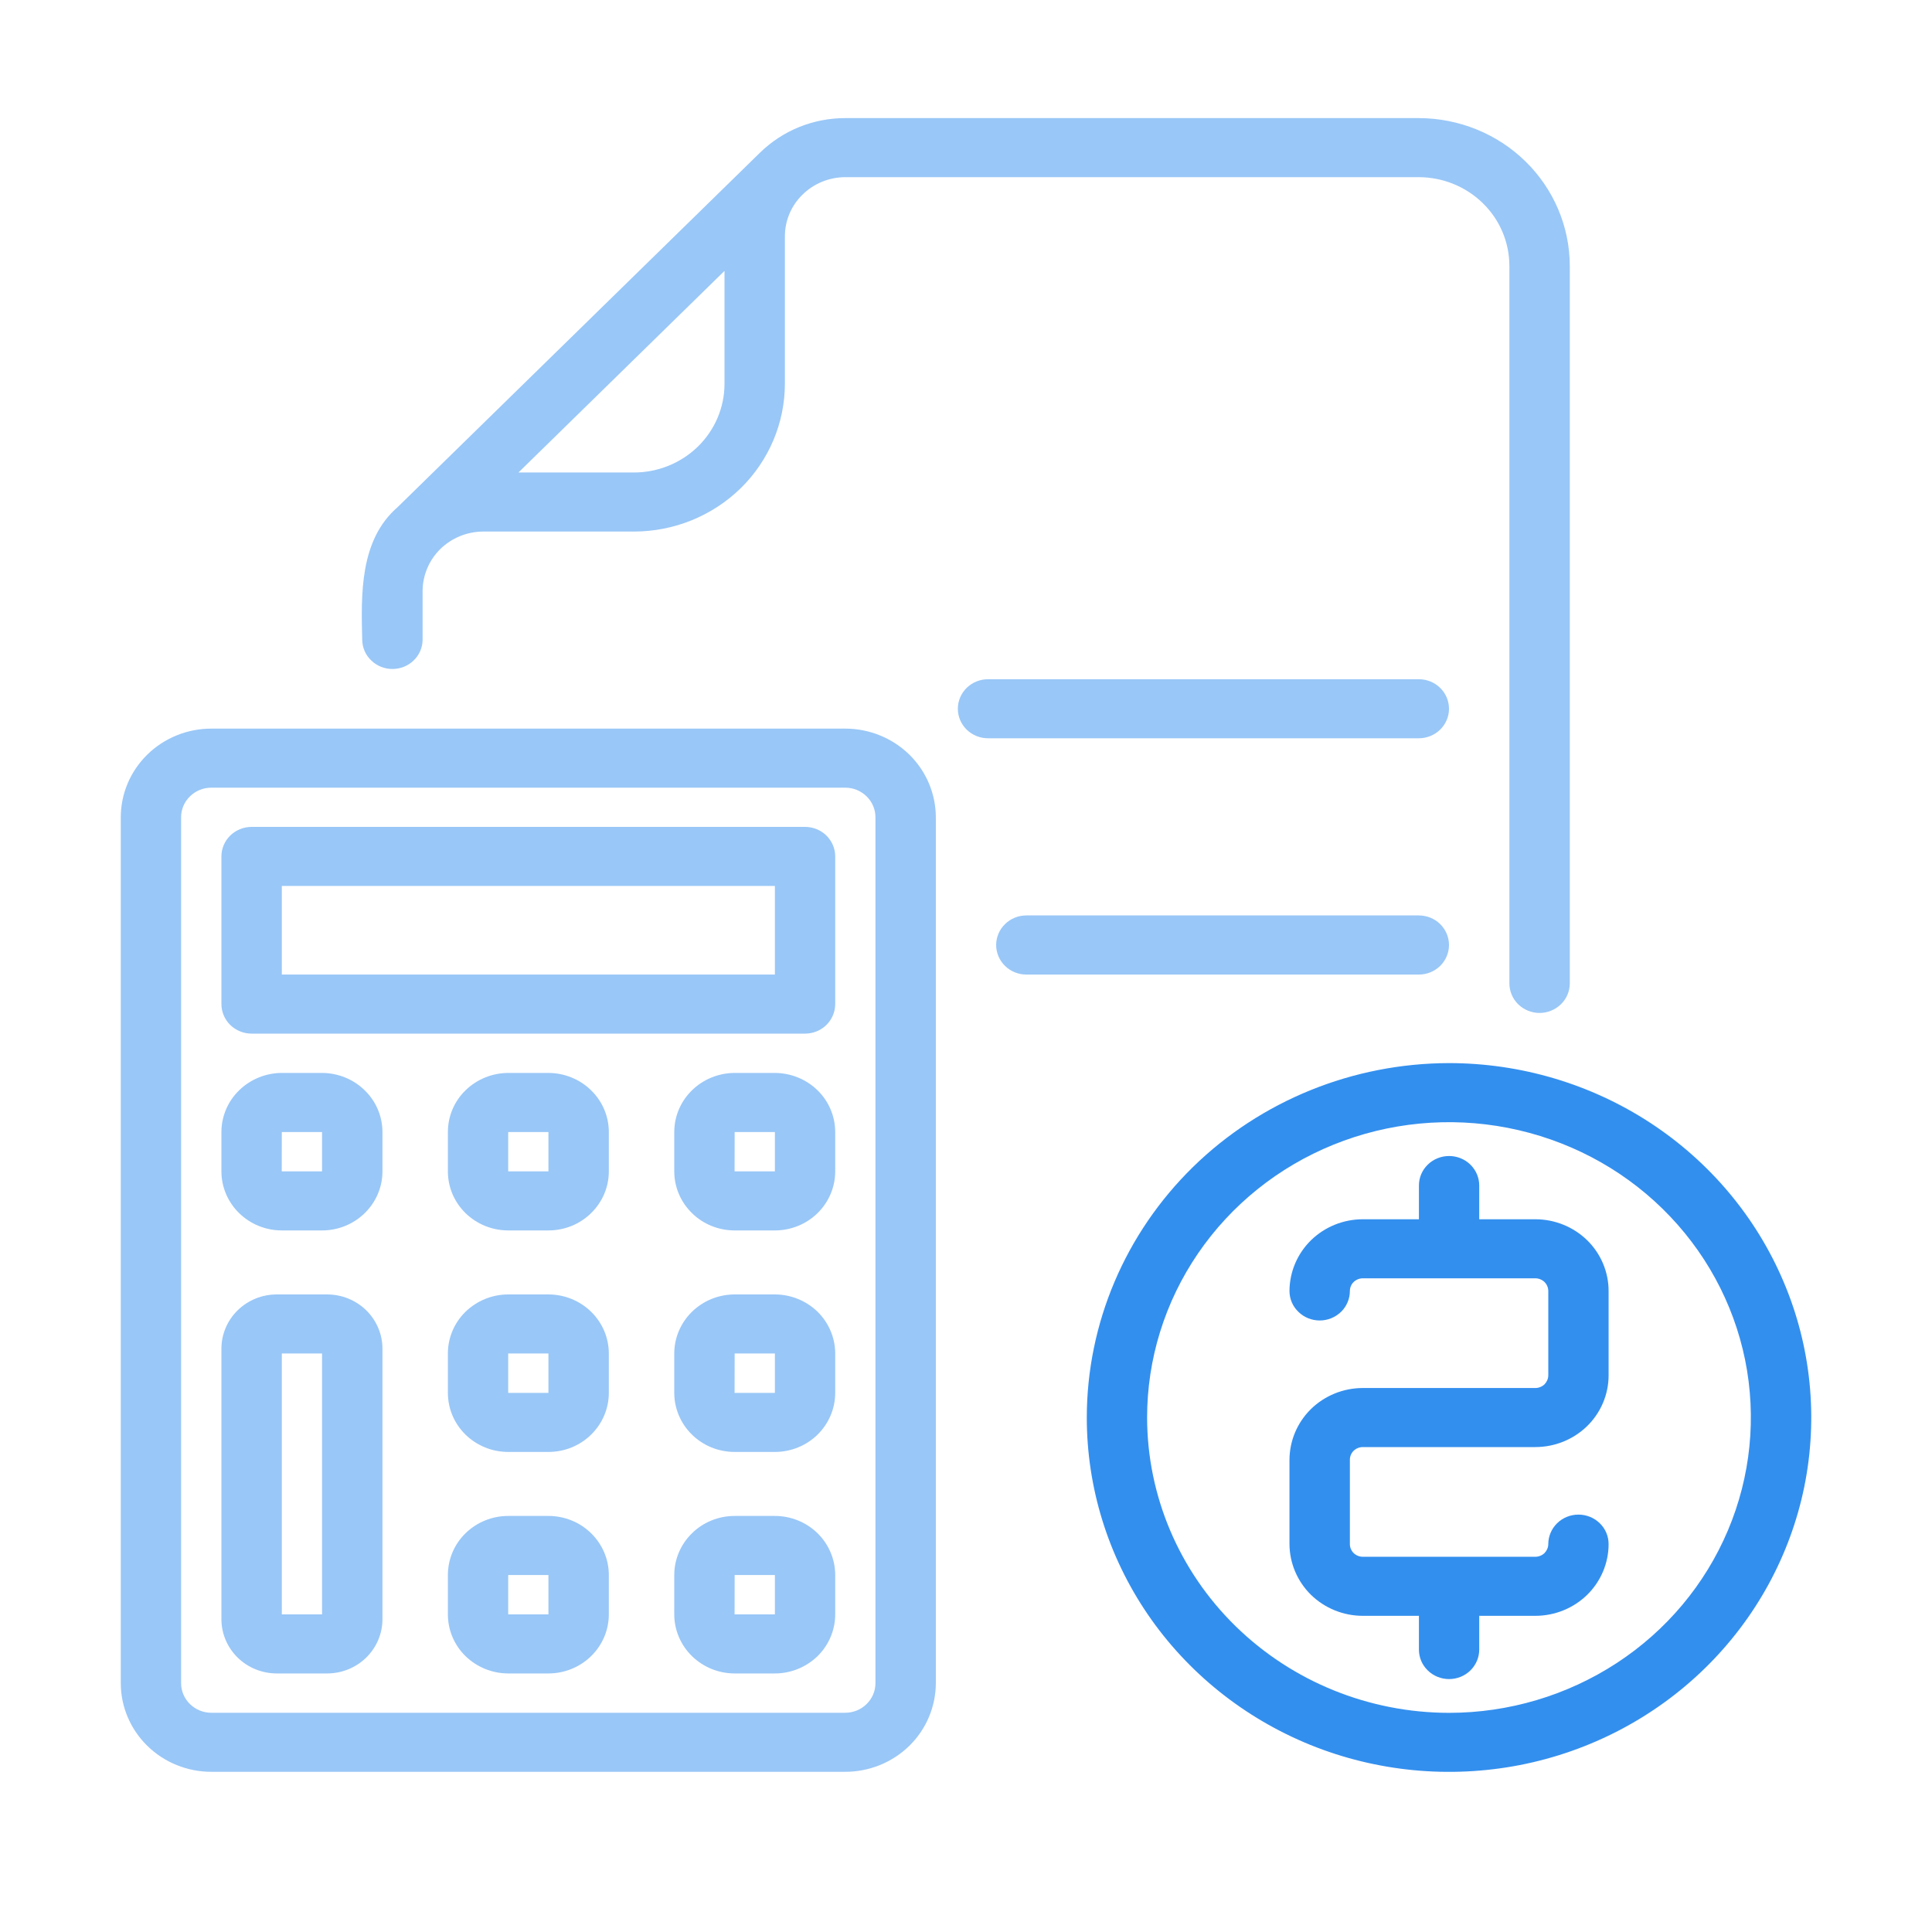 <svg width="23" height="23" viewBox="0 0 23 23" fill="none" xmlns="http://www.w3.org/2000/svg">
<path d="M18.328 12.059C18.233 12.059 18.141 12.021 18.074 11.956C18.007 11.89 17.969 11.8 17.969 11.707V3.164C17.968 2.884 17.855 2.616 17.653 2.419C17.451 2.221 17.177 2.11 16.891 2.109H10.062C9.872 2.11 9.689 2.184 9.555 2.316C9.42 2.447 9.344 2.626 9.344 2.812V4.57C9.343 5.036 9.154 5.483 8.817 5.813C8.48 6.142 8.023 6.328 7.547 6.328H5.75C5.56 6.329 5.378 6.404 5.243 6.535C5.109 6.667 5.033 6.845 5.031 7.031V7.618C5.03 7.711 4.991 7.799 4.924 7.863C4.857 7.928 4.766 7.964 4.672 7.964C4.577 7.964 4.487 7.928 4.42 7.863C4.352 7.799 4.314 7.711 4.312 7.618C4.299 7.077 4.28 6.43 4.734 6.037L9.046 1.819C9.18 1.688 9.338 1.584 9.512 1.513C9.687 1.442 9.874 1.406 10.062 1.406H16.891C17.367 1.407 17.824 1.592 18.161 1.922C18.497 2.251 18.687 2.698 18.688 3.164V11.707C18.688 11.8 18.65 11.89 18.582 11.956C18.515 12.021 18.423 12.059 18.328 12.059ZM8.625 3.225L6.172 5.625H7.547C7.833 5.625 8.107 5.513 8.309 5.316C8.511 5.118 8.625 4.85 8.625 4.57V3.225Z" fill="#99C7F7"/>
<path d="M11.762 8.086H16.891C16.986 8.086 17.077 8.123 17.145 8.189C17.212 8.255 17.25 8.344 17.25 8.438C17.25 8.531 17.212 8.62 17.145 8.686C17.077 8.752 16.986 8.789 16.891 8.789H11.762C11.667 8.789 11.576 8.752 11.508 8.686C11.441 8.62 11.403 8.531 11.403 8.438C11.403 8.344 11.441 8.255 11.508 8.189C11.576 8.123 11.667 8.086 11.762 8.086Z" fill="#99C7F7"/>
<path d="M12.219 10.898H16.891C16.986 10.898 17.077 10.935 17.145 11.001C17.212 11.067 17.25 11.157 17.25 11.25C17.25 11.343 17.212 11.433 17.145 11.499C17.077 11.565 16.986 11.602 16.891 11.602H12.219C12.123 11.602 12.032 11.565 11.965 11.499C11.897 11.433 11.859 11.343 11.859 11.25C11.859 11.157 11.897 11.067 11.965 11.001C12.032 10.935 12.123 10.898 12.219 10.898Z" fill="#99C7F7"/>
<path d="M17.25 12.656C18.103 12.656 18.937 12.904 19.646 13.367C20.355 13.831 20.908 14.49 21.234 15.261C21.561 16.031 21.646 16.88 21.48 17.698C21.313 18.516 20.902 19.268 20.299 19.858C19.696 20.448 18.928 20.85 18.091 21.013C17.255 21.175 16.388 21.092 15.6 20.773C14.812 20.453 14.138 19.913 13.664 19.219C13.19 18.525 12.938 17.709 12.938 16.875C12.939 15.757 13.394 14.684 14.202 13.893C15.011 13.102 16.107 12.658 17.25 12.656ZM17.25 20.391C17.961 20.391 18.656 20.184 19.247 19.798C19.838 19.412 20.298 18.863 20.57 18.22C20.842 17.578 20.913 16.871 20.775 16.189C20.636 15.507 20.294 14.881 19.791 14.389C19.289 13.897 18.648 13.563 17.951 13.427C17.254 13.291 16.531 13.361 15.875 13.627C15.218 13.893 14.657 14.344 14.262 14.922C13.867 15.5 13.656 16.18 13.656 16.875C13.657 17.807 14.036 18.701 14.71 19.36C15.384 20.019 16.297 20.39 17.25 20.391Z" fill="#338FEE"/>
<path d="M18.278 15.218H16.224C16.183 15.218 16.144 15.234 16.115 15.262C16.086 15.29 16.07 15.329 16.07 15.369C16.07 15.462 16.032 15.552 15.965 15.617C15.897 15.683 15.806 15.72 15.711 15.72C15.615 15.72 15.524 15.683 15.457 15.617C15.389 15.552 15.351 15.462 15.351 15.369C15.352 15.142 15.444 14.925 15.607 14.765C15.771 14.605 15.993 14.515 16.224 14.515H16.892V14.113C16.892 14.02 16.929 13.931 16.997 13.865C17.064 13.799 17.156 13.762 17.251 13.762C17.346 13.762 17.438 13.799 17.505 13.865C17.572 13.931 17.61 14.02 17.61 14.113V14.515H18.278C18.509 14.515 18.731 14.605 18.895 14.765C19.058 14.925 19.15 15.142 19.15 15.369V16.373C19.15 16.6 19.058 16.817 18.895 16.977C18.731 17.137 18.509 17.227 18.278 17.227H16.224C16.183 17.227 16.144 17.243 16.115 17.271C16.086 17.299 16.07 17.338 16.07 17.378V18.382C16.07 18.422 16.086 18.46 16.115 18.489C16.144 18.517 16.183 18.533 16.224 18.533H18.278C18.318 18.533 18.358 18.517 18.387 18.489C18.415 18.46 18.432 18.422 18.432 18.382C18.432 18.289 18.47 18.2 18.537 18.134C18.604 18.068 18.696 18.031 18.791 18.031C18.886 18.031 18.978 18.068 19.045 18.134C19.113 18.2 19.15 18.289 19.15 18.382C19.15 18.608 19.058 18.826 18.895 18.986C18.731 19.146 18.509 19.236 18.278 19.236H17.61V19.638C17.61 19.731 17.572 19.82 17.505 19.886C17.438 19.952 17.346 19.989 17.251 19.989C17.156 19.989 17.064 19.952 16.997 19.886C16.929 19.82 16.892 19.731 16.892 19.638V19.236H16.224C15.993 19.236 15.771 19.146 15.607 18.986C15.444 18.826 15.352 18.608 15.351 18.382V17.378C15.352 17.151 15.444 16.934 15.607 16.774C15.771 16.614 15.993 16.524 16.224 16.524H18.278C18.318 16.524 18.358 16.508 18.387 16.48C18.415 16.451 18.432 16.413 18.432 16.373V15.369C18.432 15.329 18.415 15.29 18.387 15.262C18.358 15.234 18.318 15.218 18.278 15.218Z" fill="#338FEE"/>
<path d="M2.516 8.674H10.062C10.348 8.674 10.622 8.785 10.825 8.983C11.027 9.181 11.14 9.449 11.141 9.729V20.038C11.14 20.318 11.027 20.586 10.825 20.784C10.622 20.982 10.348 21.093 10.062 21.093H2.516C2.23 21.093 1.956 20.982 1.754 20.784C1.552 20.586 1.438 20.318 1.438 20.038V9.729C1.438 9.449 1.552 9.181 1.754 8.983C1.956 8.785 2.23 8.674 2.516 8.674ZM2.156 20.038C2.156 20.132 2.194 20.221 2.262 20.287C2.329 20.353 2.42 20.39 2.516 20.39H10.062C10.158 20.39 10.249 20.353 10.316 20.287C10.384 20.221 10.422 20.132 10.422 20.038V9.729C10.422 9.635 10.384 9.546 10.316 9.48C10.249 9.414 10.158 9.377 10.062 9.377H2.516C2.42 9.377 2.329 9.414 2.262 9.48C2.194 9.546 2.156 9.635 2.156 9.729V20.038Z" fill="#99C7F7"/>
<path d="M2.996 9.844H9.584C9.679 9.844 9.771 9.881 9.838 9.947C9.905 10.013 9.943 10.102 9.943 10.195V11.953C9.943 12.046 9.905 12.136 9.838 12.202C9.771 12.268 9.679 12.305 9.584 12.305H2.996C2.9 12.305 2.809 12.268 2.741 12.202C2.674 12.136 2.636 12.046 2.636 11.953V10.195C2.636 10.102 2.674 10.013 2.741 9.947C2.809 9.881 2.9 9.844 2.996 9.844ZM3.355 11.602H9.225V10.547H3.355V11.602Z" fill="#99C7F7"/>
<path d="M8.746 12.773H9.225C9.415 12.774 9.598 12.848 9.733 12.98C9.867 13.111 9.943 13.29 9.943 13.477V13.945C9.943 14.132 9.867 14.31 9.733 14.442C9.598 14.574 9.415 14.648 9.225 14.648H8.746C8.555 14.648 8.372 14.574 8.238 14.442C8.103 14.31 8.027 14.132 8.027 13.945V13.477C8.027 13.29 8.103 13.111 8.238 12.98C8.372 12.848 8.555 12.774 8.746 12.773ZM9.225 13.945V13.477H8.746L8.745 13.945H9.225Z" fill="#99C7F7"/>
<path d="M8.746 15.41H9.225C9.415 15.41 9.598 15.485 9.733 15.616C9.867 15.748 9.943 15.927 9.943 16.113V16.582C9.943 16.768 9.867 16.947 9.733 17.079C9.598 17.211 9.415 17.285 9.225 17.285H8.746C8.555 17.285 8.372 17.211 8.238 17.079C8.103 16.947 8.027 16.768 8.027 16.582V16.113C8.027 15.927 8.103 15.748 8.238 15.616C8.372 15.485 8.555 15.41 8.746 15.41ZM9.225 16.582V16.113H8.746L8.745 16.582H9.225Z" fill="#99C7F7"/>
<path d="M8.746 18.047H9.225C9.415 18.047 9.598 18.121 9.733 18.253C9.867 18.385 9.943 18.564 9.943 18.75V19.219C9.943 19.405 9.867 19.584 9.733 19.716C9.598 19.847 9.415 19.922 9.225 19.922H8.746C8.555 19.922 8.372 19.847 8.238 19.716C8.103 19.584 8.027 19.405 8.027 19.219V18.75C8.027 18.564 8.103 18.385 8.238 18.253C8.372 18.121 8.555 18.047 8.746 18.047ZM9.225 19.219V18.75H8.746L8.745 19.219H9.225Z" fill="#99C7F7"/>
<path d="M6.05 12.773H6.529C6.72 12.774 6.903 12.848 7.037 12.98C7.172 13.111 7.248 13.29 7.248 13.477V13.945C7.248 14.132 7.172 14.31 7.037 14.442C6.903 14.574 6.72 14.648 6.529 14.648H6.05C5.86 14.648 5.677 14.574 5.542 14.442C5.407 14.31 5.332 14.132 5.332 13.945V13.477C5.332 13.29 5.407 13.111 5.542 12.98C5.677 12.848 5.86 12.774 6.05 12.773ZM6.529 13.945V13.477H6.05L6.05 13.945H6.529Z" fill="#99C7F7"/>
<path d="M6.05 15.41H6.529C6.72 15.41 6.903 15.485 7.037 15.616C7.172 15.748 7.248 15.927 7.248 16.113V16.582C7.248 16.768 7.172 16.947 7.037 17.079C6.903 17.211 6.72 17.285 6.529 17.285H6.05C5.86 17.285 5.677 17.211 5.542 17.079C5.407 16.947 5.332 16.768 5.332 16.582V16.113C5.332 15.927 5.407 15.748 5.542 15.616C5.677 15.485 5.86 15.41 6.05 15.41ZM6.529 16.582V16.113H6.05L6.05 16.582H6.529Z" fill="#99C7F7"/>
<path d="M6.05 18.047H6.529C6.72 18.047 6.903 18.121 7.037 18.253C7.172 18.385 7.248 18.564 7.248 18.75V19.219C7.248 19.405 7.172 19.584 7.037 19.716C6.903 19.847 6.72 19.922 6.529 19.922H6.05C5.86 19.922 5.677 19.847 5.542 19.716C5.407 19.584 5.332 19.405 5.332 19.219V18.75C5.332 18.564 5.407 18.385 5.542 18.253C5.677 18.121 5.86 18.047 6.05 18.047ZM6.529 19.219V18.75H6.05L6.05 19.219H6.529Z" fill="#99C7F7"/>
<path d="M3.355 12.773H3.834C4.025 12.774 4.207 12.848 4.342 12.98C4.477 13.111 4.553 13.29 4.553 13.477V13.945C4.553 14.132 4.477 14.31 4.342 14.442C4.207 14.574 4.025 14.648 3.834 14.648H3.355C3.164 14.648 2.982 14.574 2.847 14.442C2.712 14.31 2.636 14.132 2.636 13.945V13.477C2.636 13.29 2.712 13.111 2.847 12.98C2.982 12.848 3.164 12.774 3.355 12.773ZM3.834 13.945V13.477H3.355L3.354 13.945H3.834Z" fill="#99C7F7"/>
<path d="M3.295 15.41H3.894C4.069 15.41 4.236 15.478 4.36 15.599C4.483 15.72 4.553 15.884 4.553 16.055V19.277C4.553 19.448 4.483 19.612 4.36 19.733C4.236 19.854 4.069 19.922 3.894 19.922H3.295C3.12 19.922 2.953 19.854 2.829 19.733C2.706 19.612 2.636 19.448 2.636 19.277V16.055C2.636 15.884 2.706 15.72 2.829 15.599C2.953 15.478 3.12 15.41 3.295 15.41ZM3.355 19.219H3.834V16.113H3.355V19.219Z" fill="#99C7F7"/>
</svg>
